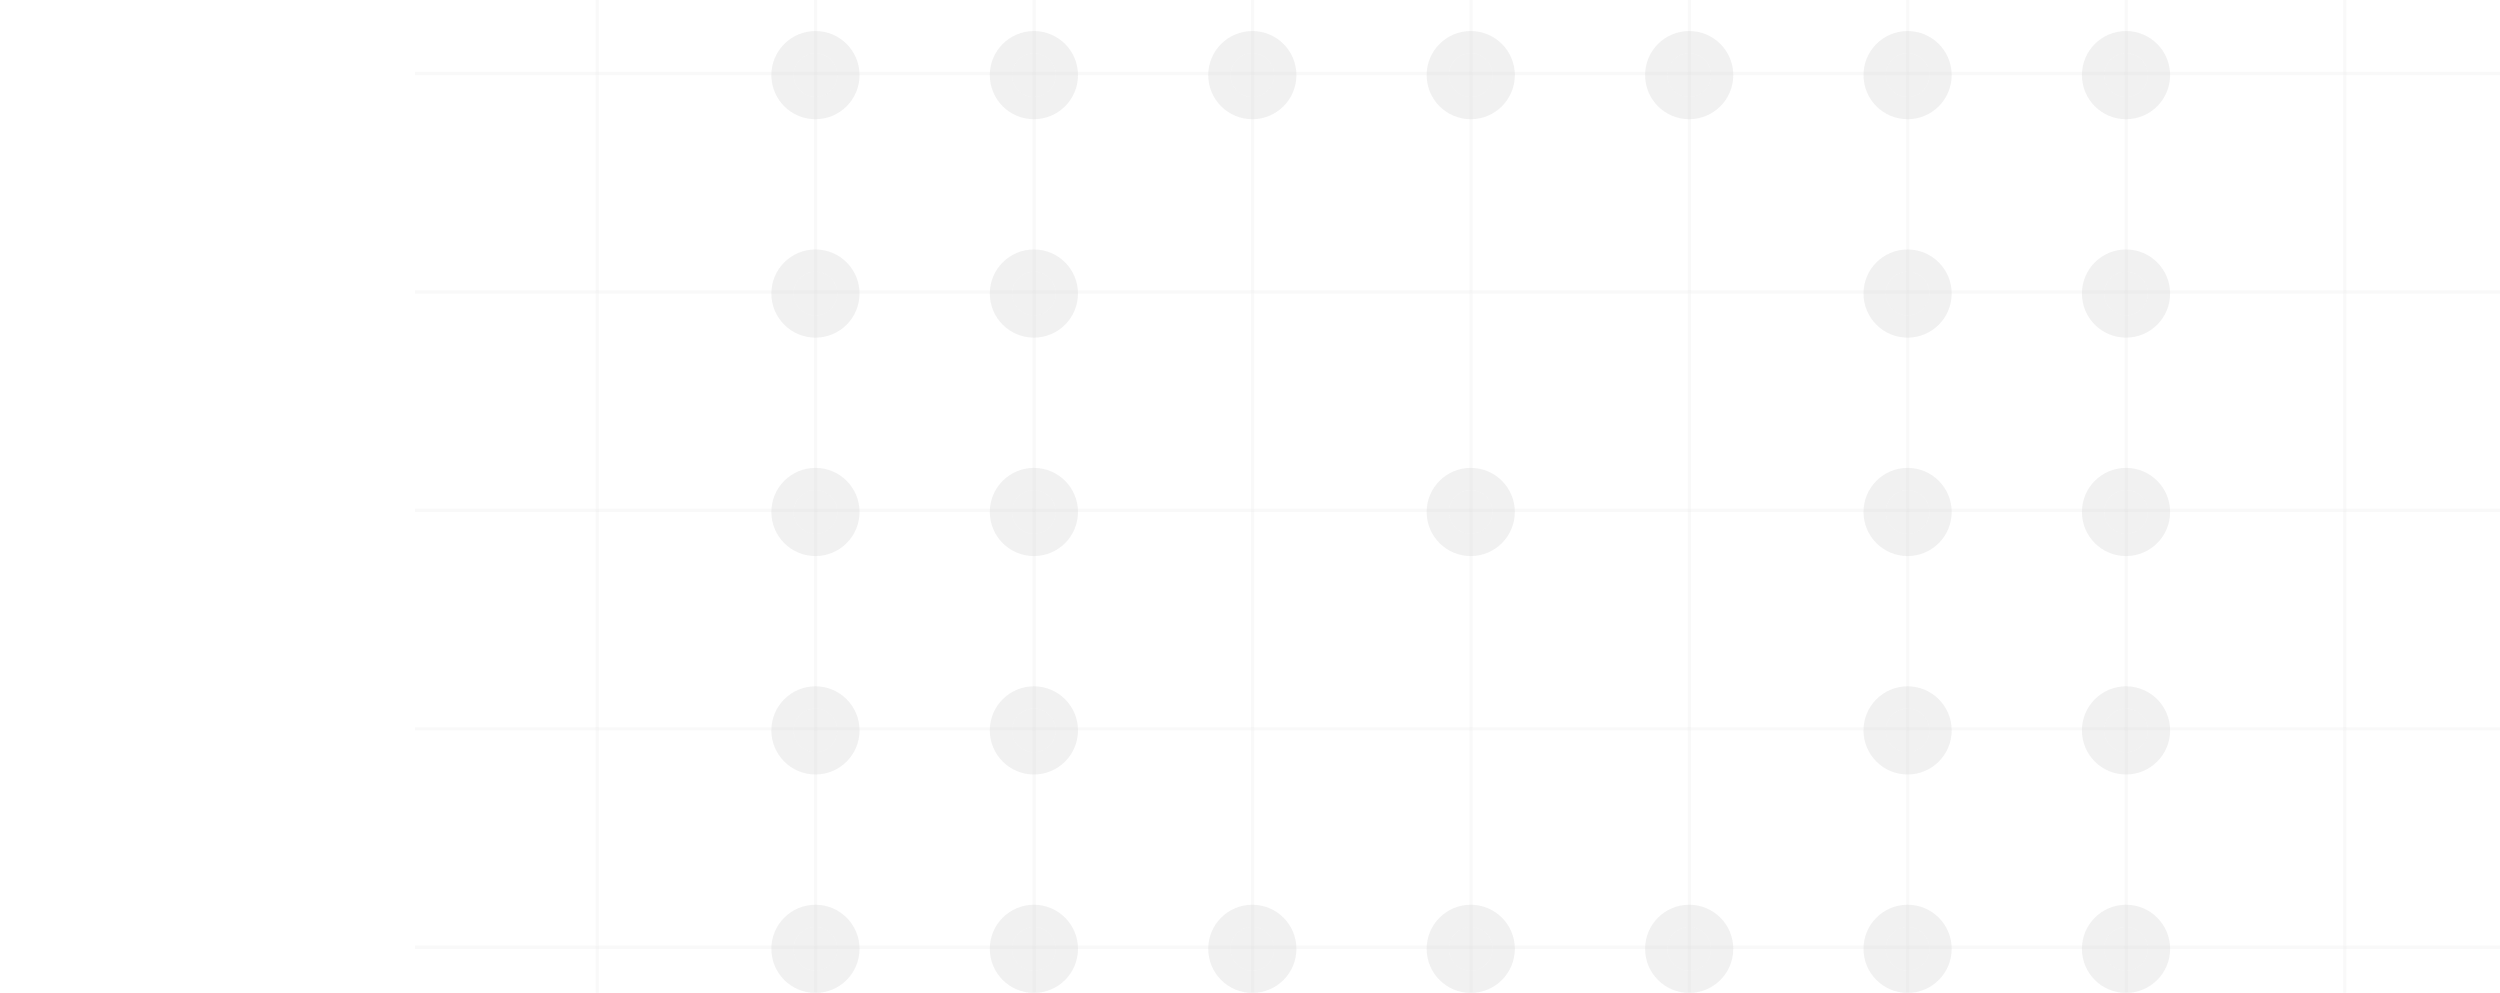 <svg xmlns="http://www.w3.org/2000/svg" width="972" height="386" viewBox="0 0 972 386" fill="none"><g opacity="0.45"><line x1="161.348" y1="28.592" x2="983.702" y2="28.592" stroke="#CFCFCF" stroke-opacity="0.3" stroke-width="1.236"></line><line x1="161.348" y1="113.515" x2="983.702" y2="113.515" stroke="#CFCFCF" stroke-opacity="0.3" stroke-width="1.236"></line><line x1="161.348" y1="198.442" x2="983.702" y2="198.442" stroke="#CFCFCF" stroke-opacity="0.3" stroke-width="1.236"></line><line x1="161.348" y1="283.367" x2="983.702" y2="283.367" stroke="#CFCFCF" stroke-opacity="0.3" stroke-width="1.236"></line><line x1="161.348" y1="368.291" x2="983.702" y2="368.291" stroke="#CFCFCF" stroke-opacity="0.3" stroke-width="1.236"></line><line x1="232.218" y1="610.236" x2="232.218" y2="-212.118" stroke="#CFCFCF" stroke-opacity="0.3" stroke-width="1.236"></line><line x1="317.15" y1="610.236" x2="317.15" y2="-212.118" stroke="#CFCFCF" stroke-opacity="0.3" stroke-width="1.236"></line><line x1="402.072" y1="610.236" x2="402.072" y2="-212.118" stroke="#CFCFCF" stroke-opacity="0.3" stroke-width="1.236"></line><line x1="486.995" y1="610.236" x2="486.995" y2="-212.118" stroke="#CFCFCF" stroke-opacity="0.3" stroke-width="1.236"></line><line x1="571.911" y1="610.236" x2="571.911" y2="-212.118" stroke="#CFCFCF" stroke-opacity="0.3" stroke-width="1.236"></line><line x1="656.841" y1="610.236" x2="656.841" y2="-212.118" stroke="#CFCFCF" stroke-opacity="0.3" stroke-width="1.236"></line><line x1="741.767" y1="610.236" x2="741.767" y2="-212.118" stroke="#CFCFCF" stroke-opacity="0.3" stroke-width="1.236"></line><line x1="826.693" y1="610.236" x2="826.693" y2="-212.118" stroke="#CFCFCF" stroke-opacity="0.3" stroke-width="1.236"></line><line x1="911.622" y1="610.236" x2="911.622" y2="-212.118" stroke="#CFCFCF" stroke-opacity="0.3" stroke-width="1.236"></line></g><circle cx="317.047" cy="29.209" r="8.492" fill="#CFCFCF" fill-opacity="0.3"></circle><circle cx="317.047" cy="29.209" r="12.817" stroke="#CFCFCF" stroke-opacity="0.3" stroke-width="8.65"></circle><circle cx="317.047" cy="114.133" r="8.492" fill="#CFCFCF" fill-opacity="0.3"></circle><circle cx="317.047" cy="114.133" r="12.817" stroke="#CFCFCF" stroke-opacity="0.3" stroke-width="8.65"></circle><circle cx="317.047" cy="199.058" r="8.492" fill="#CFCFCF" fill-opacity="0.3"></circle><circle cx="317.047" cy="199.058" r="12.817" stroke="#CFCFCF" stroke-opacity="0.3" stroke-width="8.65"></circle><circle cx="317.047" cy="283.982" r="8.492" fill="#CFCFCF" fill-opacity="0.3"></circle><circle cx="317.047" cy="283.982" r="12.817" stroke="#CFCFCF" stroke-opacity="0.3" stroke-width="8.65"></circle><circle cx="317.047" cy="368.906" r="8.492" fill="#CFCFCF" fill-opacity="0.3"></circle><circle cx="317.047" cy="368.906" r="12.817" stroke="#CFCFCF" stroke-opacity="0.3" stroke-width="8.65"></circle><circle cx="826.596" cy="368.906" r="8.492" fill="#CFCFCF" fill-opacity="0.3"></circle><circle cx="826.596" cy="368.906" r="12.817" stroke="#CFCFCF" stroke-opacity="0.3" stroke-width="8.65"></circle><circle cx="826.596" cy="283.982" r="8.492" fill="#CFCFCF" fill-opacity="0.3"></circle><circle cx="826.596" cy="283.982" r="12.817" stroke="#CFCFCF" stroke-opacity="0.3" stroke-width="8.65"></circle><circle cx="826.596" cy="199.058" r="8.492" fill="#CFCFCF" fill-opacity="0.3"></circle><circle cx="826.596" cy="199.058" r="12.817" stroke="#CFCFCF" stroke-opacity="0.3" stroke-width="8.65"></circle><circle cx="826.596" cy="114.133" r="8.492" fill="#CFCFCF" fill-opacity="0.3"></circle><circle cx="826.596" cy="114.133" r="12.817" stroke="#CFCFCF" stroke-opacity="0.3" stroke-width="8.65"></circle><circle cx="826.596" cy="29.209" r="8.492" fill="#CFCFCF" fill-opacity="0.3"></circle><circle cx="826.596" cy="29.209" r="12.817" stroke="#CFCFCF" stroke-opacity="0.3" stroke-width="8.65"></circle><circle cx="741.672" cy="29.209" r="8.492" fill="#CFCFCF" fill-opacity="0.3"></circle><circle cx="741.672" cy="29.209" r="12.817" stroke="#CFCFCF" stroke-opacity="0.3" stroke-width="8.65"></circle><circle cx="741.672" cy="114.133" r="8.492" fill="#CFCFCF" fill-opacity="0.3"></circle><circle cx="741.672" cy="114.133" r="12.817" stroke="#CFCFCF" stroke-opacity="0.3" stroke-width="8.65"></circle><circle cx="741.672" cy="199.058" r="8.492" fill="#CFCFCF" fill-opacity="0.3"></circle><circle cx="741.672" cy="199.058" r="12.817" stroke="#CFCFCF" stroke-opacity="0.3" stroke-width="8.65"></circle><circle cx="741.672" cy="283.982" r="8.492" fill="#CFCFCF" fill-opacity="0.3"></circle><circle cx="741.672" cy="283.982" r="12.817" stroke="#CFCFCF" stroke-opacity="0.3" stroke-width="8.65"></circle><circle cx="741.672" cy="368.906" r="8.492" fill="#CFCFCF" fill-opacity="0.3"></circle><circle cx="741.672" cy="368.906" r="12.817" stroke="#CFCFCF" stroke-opacity="0.3" stroke-width="8.65"></circle><circle cx="656.756" cy="368.906" r="8.492" fill="#CFCFCF" fill-opacity="0.3"></circle><circle cx="656.756" cy="368.906" r="12.817" stroke="#CFCFCF" stroke-opacity="0.3" stroke-width="8.65"></circle><circle cx="571.825" cy="368.906" r="8.492" fill="#CFCFCF" fill-opacity="0.3"></circle><circle cx="571.825" cy="368.906" r="12.817" stroke="#CFCFCF" stroke-opacity="0.3" stroke-width="8.65"></circle><circle cx="486.903" cy="368.906" r="8.492" fill="#CFCFCF" fill-opacity="0.3"></circle><circle cx="486.903" cy="368.906" r="12.817" stroke="#CFCFCF" stroke-opacity="0.3" stroke-width="8.65"></circle><circle cx="401.979" cy="368.906" r="8.492" fill="#CFCFCF" fill-opacity="0.3"></circle><circle cx="401.979" cy="368.906" r="12.817" stroke="#CFCFCF" stroke-opacity="0.3" stroke-width="8.65"></circle><circle cx="401.979" cy="283.982" r="8.492" fill="#CFCFCF" fill-opacity="0.3"></circle><circle cx="401.979" cy="283.982" r="12.817" stroke="#CFCFCF" stroke-opacity="0.3" stroke-width="8.65"></circle><circle cx="401.979" cy="199.058" r="8.492" fill="#CFCFCF" fill-opacity="0.3"></circle><circle cx="401.979" cy="199.058" r="12.817" stroke="#CFCFCF" stroke-opacity="0.3" stroke-width="8.65"></circle><circle cx="401.979" cy="114.133" r="8.492" fill="#CFCFCF" fill-opacity="0.3"></circle><circle cx="401.979" cy="114.133" r="12.817" stroke="#CFCFCF" stroke-opacity="0.3" stroke-width="8.65"></circle><circle cx="401.979" cy="29.209" r="8.492" fill="#CFCFCF" fill-opacity="0.3"></circle><circle cx="401.979" cy="29.209" r="12.817" stroke="#CFCFCF" stroke-opacity="0.3" stroke-width="8.65"></circle><circle cx="486.903" cy="29.209" r="8.492" fill="#CFCFCF" fill-opacity="0.3"></circle><circle cx="486.903" cy="29.209" r="12.817" stroke="#CFCFCF" stroke-opacity="0.3" stroke-width="8.65"></circle><circle cx="571.825" cy="29.209" r="8.492" fill="#CFCFCF" fill-opacity="0.3"></circle><circle cx="571.825" cy="29.209" r="12.817" stroke="#CFCFCF" stroke-opacity="0.3" stroke-width="8.65"></circle><circle cx="571.825" cy="199.058" r="8.492" fill="#CFCFCF" fill-opacity="0.3"></circle><circle cx="571.825" cy="199.058" r="12.817" stroke="#CFCFCF" stroke-opacity="0.3" stroke-width="8.65"></circle><circle cx="656.756" cy="29.209" r="8.492" fill="#CFCFCF" fill-opacity="0.3"></circle><circle cx="656.756" cy="29.209" r="12.817" stroke="#CFCFCF" stroke-opacity="0.3" stroke-width="8.65"></circle></svg>